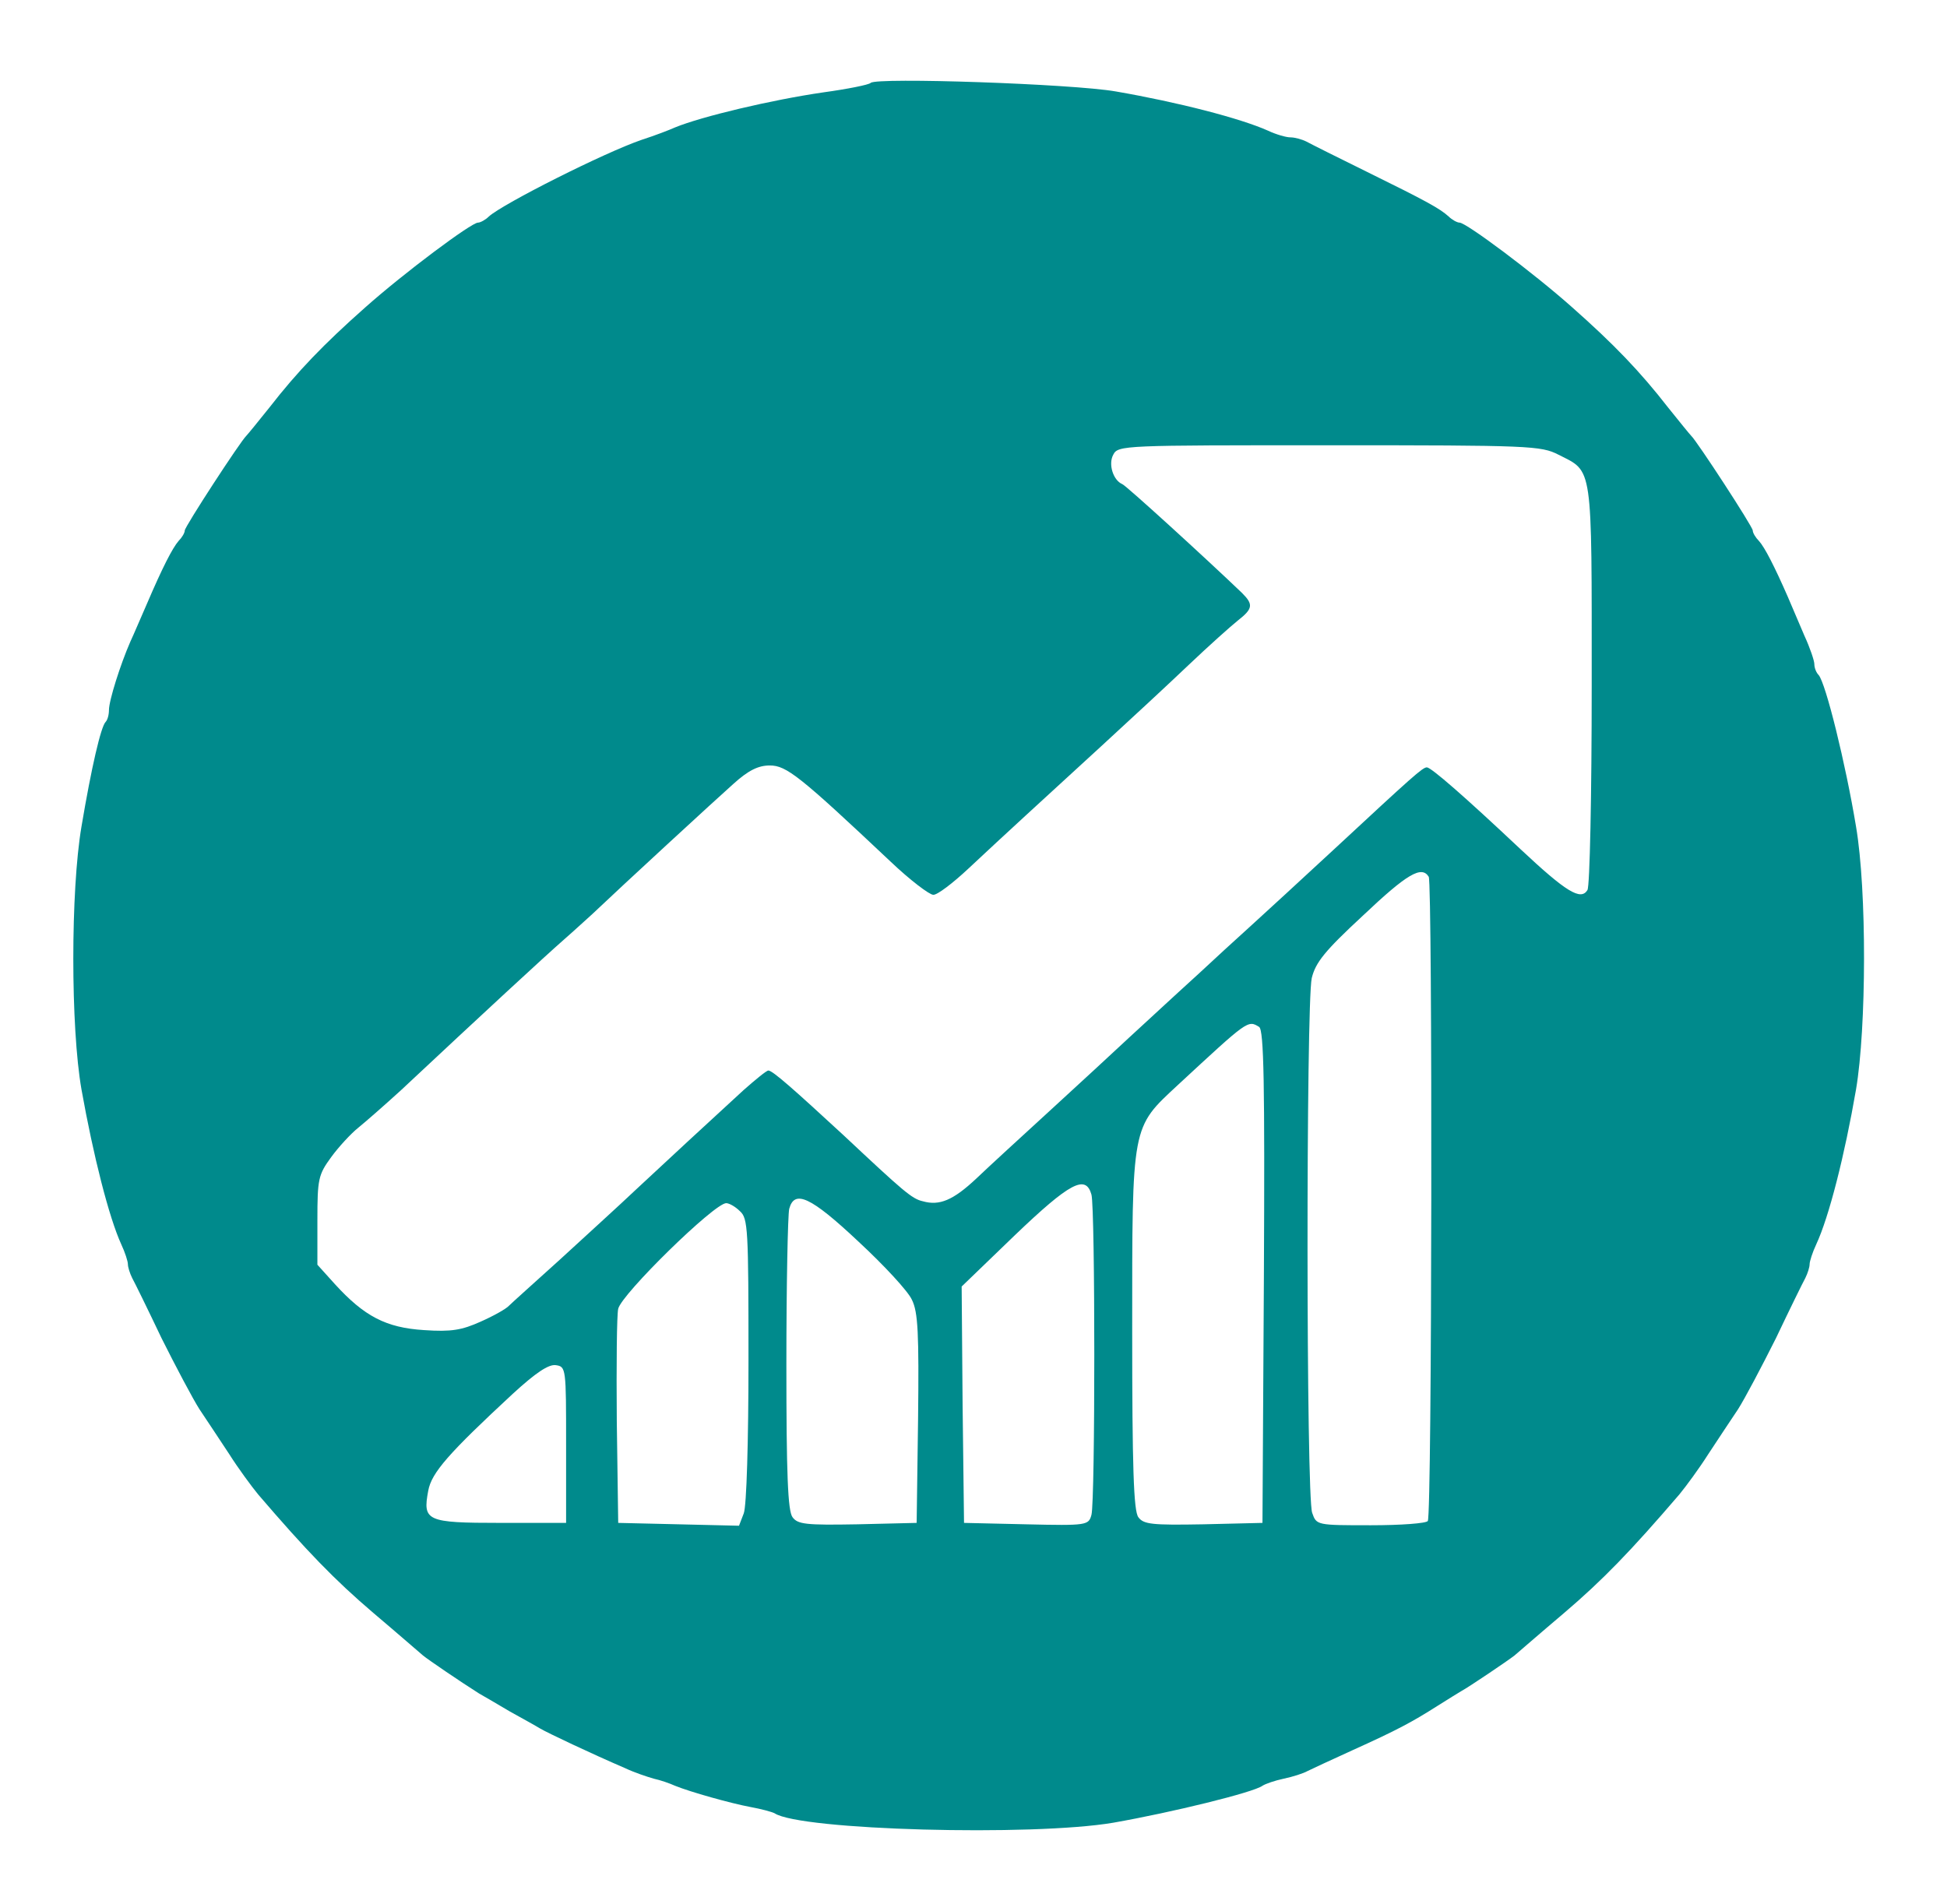<?xml version="1.0" standalone="no"?>
<!DOCTYPE svg PUBLIC "-//W3C//DTD SVG 20010904//EN"
 "http://www.w3.org/TR/2001/REC-SVG-20010904/DTD/svg10.dtd">
<svg version="1.0" xmlns="http://www.w3.org/2000/svg"
 width="411pt" height="402pt" viewBox="0 0 411 402"
 preserveAspectRatio="xMidYMid meet">
<g transform="translate(0,402) scale(0.1,-0.1)"
fill="#008a8c" stroke="none">
<path d="M1838 3845 c-4 -4 -49 -13 -100 -20 -110 -16 -257 -51 -313 -74 -11
-5 -42 -17 -70 -26 -79 -27 -293 -135 -323 -162 -7 -7 -18 -13 -23 -13 -14 0
-156 -106 -238 -179 -87 -77 -143 -135 -202 -211 -24 -30 -46 -57 -49 -60 -12
-11 -130 -192 -130 -200 0 -5 -6 -15 -13 -22 -13 -15 -34 -56 -67 -133 -12
-27 -27 -63 -35 -80 -21 -48 -45 -124 -45 -144 0 -10 -3 -21 -7 -25 -10 -10
-30 -96 -51 -221 -23 -135 -23 -424 0 -555 25 -140 58 -270 84 -327 8 -17 14
-36 14 -42 0 -6 4 -19 9 -29 5 -9 33 -66 62 -127 30 -60 66 -128 80 -150 15
-22 43 -65 63 -95 19 -30 47 -68 61 -85 102 -119 162 -181 243 -250 52 -44 99
-85 105 -90 11 -9 77 -54 118 -80 9 -5 38 -22 65 -38 27 -15 56 -31 64 -36 15
-9 108 -53 180 -84 19 -9 46 -18 60 -22 14 -3 34 -10 45 -15 32 -13 117 -37
160 -45 22 -4 44 -10 50 -13 54 -36 544 -49 715 -20 125 22 296 64 315 78 6 4
26 11 45 15 19 4 41 11 50 16 8 4 51 24 95 44 93 42 125 59 180 94 22 14 45
28 50 31 15 8 98 64 112 75 6 5 53 46 105 90 81 69 141 131 243 250 14 17 42
55 61 85 20 30 48 73 63 95 14 22 50 90 80 150 29 61 57 118 62 127 5 10 9 23
9 29 0 6 6 25 14 42 27 58 60 188 84 327 22 130 23 420 0 555 -22 133 -64 303
-79 320 -5 5 -9 15 -9 23 0 7 -9 34 -21 60 -11 26 -27 63 -35 82 -28 64 -49
105 -61 118 -7 7 -13 17 -13 22 0 8 -118 189 -130 200 -3 3 -25 30 -49 60 -59
76 -115 134 -202 211 -82 73 -224 179 -238 179 -5 0 -16 6 -23 13 -19 17 -46
32 -172 94 -61 30 -119 59 -128 64 -10 5 -25 9 -34 9 -9 0 -30 6 -47 14 -58
26 -189 60 -322 83 -92 16 -505 30 -517 18z m1452 -785 c73 -37 70 -16 70
-485 0 -236 -4 -426 -9 -434 -14 -23 -45 -4 -141 86 -119 112 -189 173 -198
173 -9 0 -30 -19 -197 -174 -66 -61 -144 -133 -175 -161 -30 -27 -79 -72 -109
-100 -30 -27 -62 -57 -71 -65 -9 -8 -43 -40 -76 -70 -32 -30 -108 -100 -168
-155 -60 -55 -130 -119 -155 -143 -49 -46 -78 -58 -113 -48 -23 5 -41 21 -168
140 -103 95 -149 136 -158 136 -4 0 -27 -19 -52 -41 -83 -76 -154 -142 -225
-208 -39 -37 -113 -104 -164 -151 -52 -47 -100 -90 -106 -96 -6 -7 -33 -22
-60 -34 -40 -18 -62 -22 -120 -18 -80 5 -126 29 -188 97 l-37 41 0 94 c0 87 2
96 29 133 16 22 42 50 57 62 16 13 56 48 90 79 172 161 304 283 344 318 24 21
51 46 60 54 61 58 263 244 298 275 32 29 53 39 77 39 35 0 63 -22 255 -203 41
-39 82 -70 90 -70 8 -1 42 25 75 56 79 74 147 136 280 258 60 55 143 132 185
172 41 39 88 81 103 93 32 25 33 34 9 58 -75 72 -246 228 -253 230 -19 8 -30
42 -19 62 10 20 21 20 456 20 424 0 447 -1 484 -20z m-274 -891 c8 -14 7
-1347 -2 -1360 -3 -5 -57 -9 -120 -9 -114 0 -115 0 -124 26 -13 32 -13 1074
-1 1129 8 33 27 57 108 132 94 89 124 106 139 82z m-358 -317 c10 -7 12 -119
10 -528 l-3 -519 -125 -3 c-109 -2 -126 0 -137 15 -10 13 -13 106 -13 394 0
438 -2 427 97 519 147 136 147 137 171 122z m-354 -354 c8 -30 8 -646 0 -676
-6 -22 -9 -23 -138 -20 l-131 3 -3 249 -2 250 112 108 c117 112 150 129 162
86z m-492 -99 c54 -50 105 -105 113 -123 13 -26 15 -71 13 -252 l-3 -219 -125
-3 c-109 -2 -126 0 -137 15 -10 13 -13 92 -13 322 0 168 3 316 6 329 11 41 45
26 146 -69z m-250 64 c17 -15 18 -38 18 -314 0 -172 -4 -309 -10 -324 l-10
-26 -127 3 -128 3 -3 215 c-1 118 0 225 3 237 7 31 203 223 228 223 6 0 19 -7
29 -17z m-367 -493 l0 -165 -139 0 c-156 0 -164 4 -152 68 7 38 43 79 179 205
48 44 75 62 90 60 22 -3 22 -6 22 -168z"/>
</g>
</svg>
